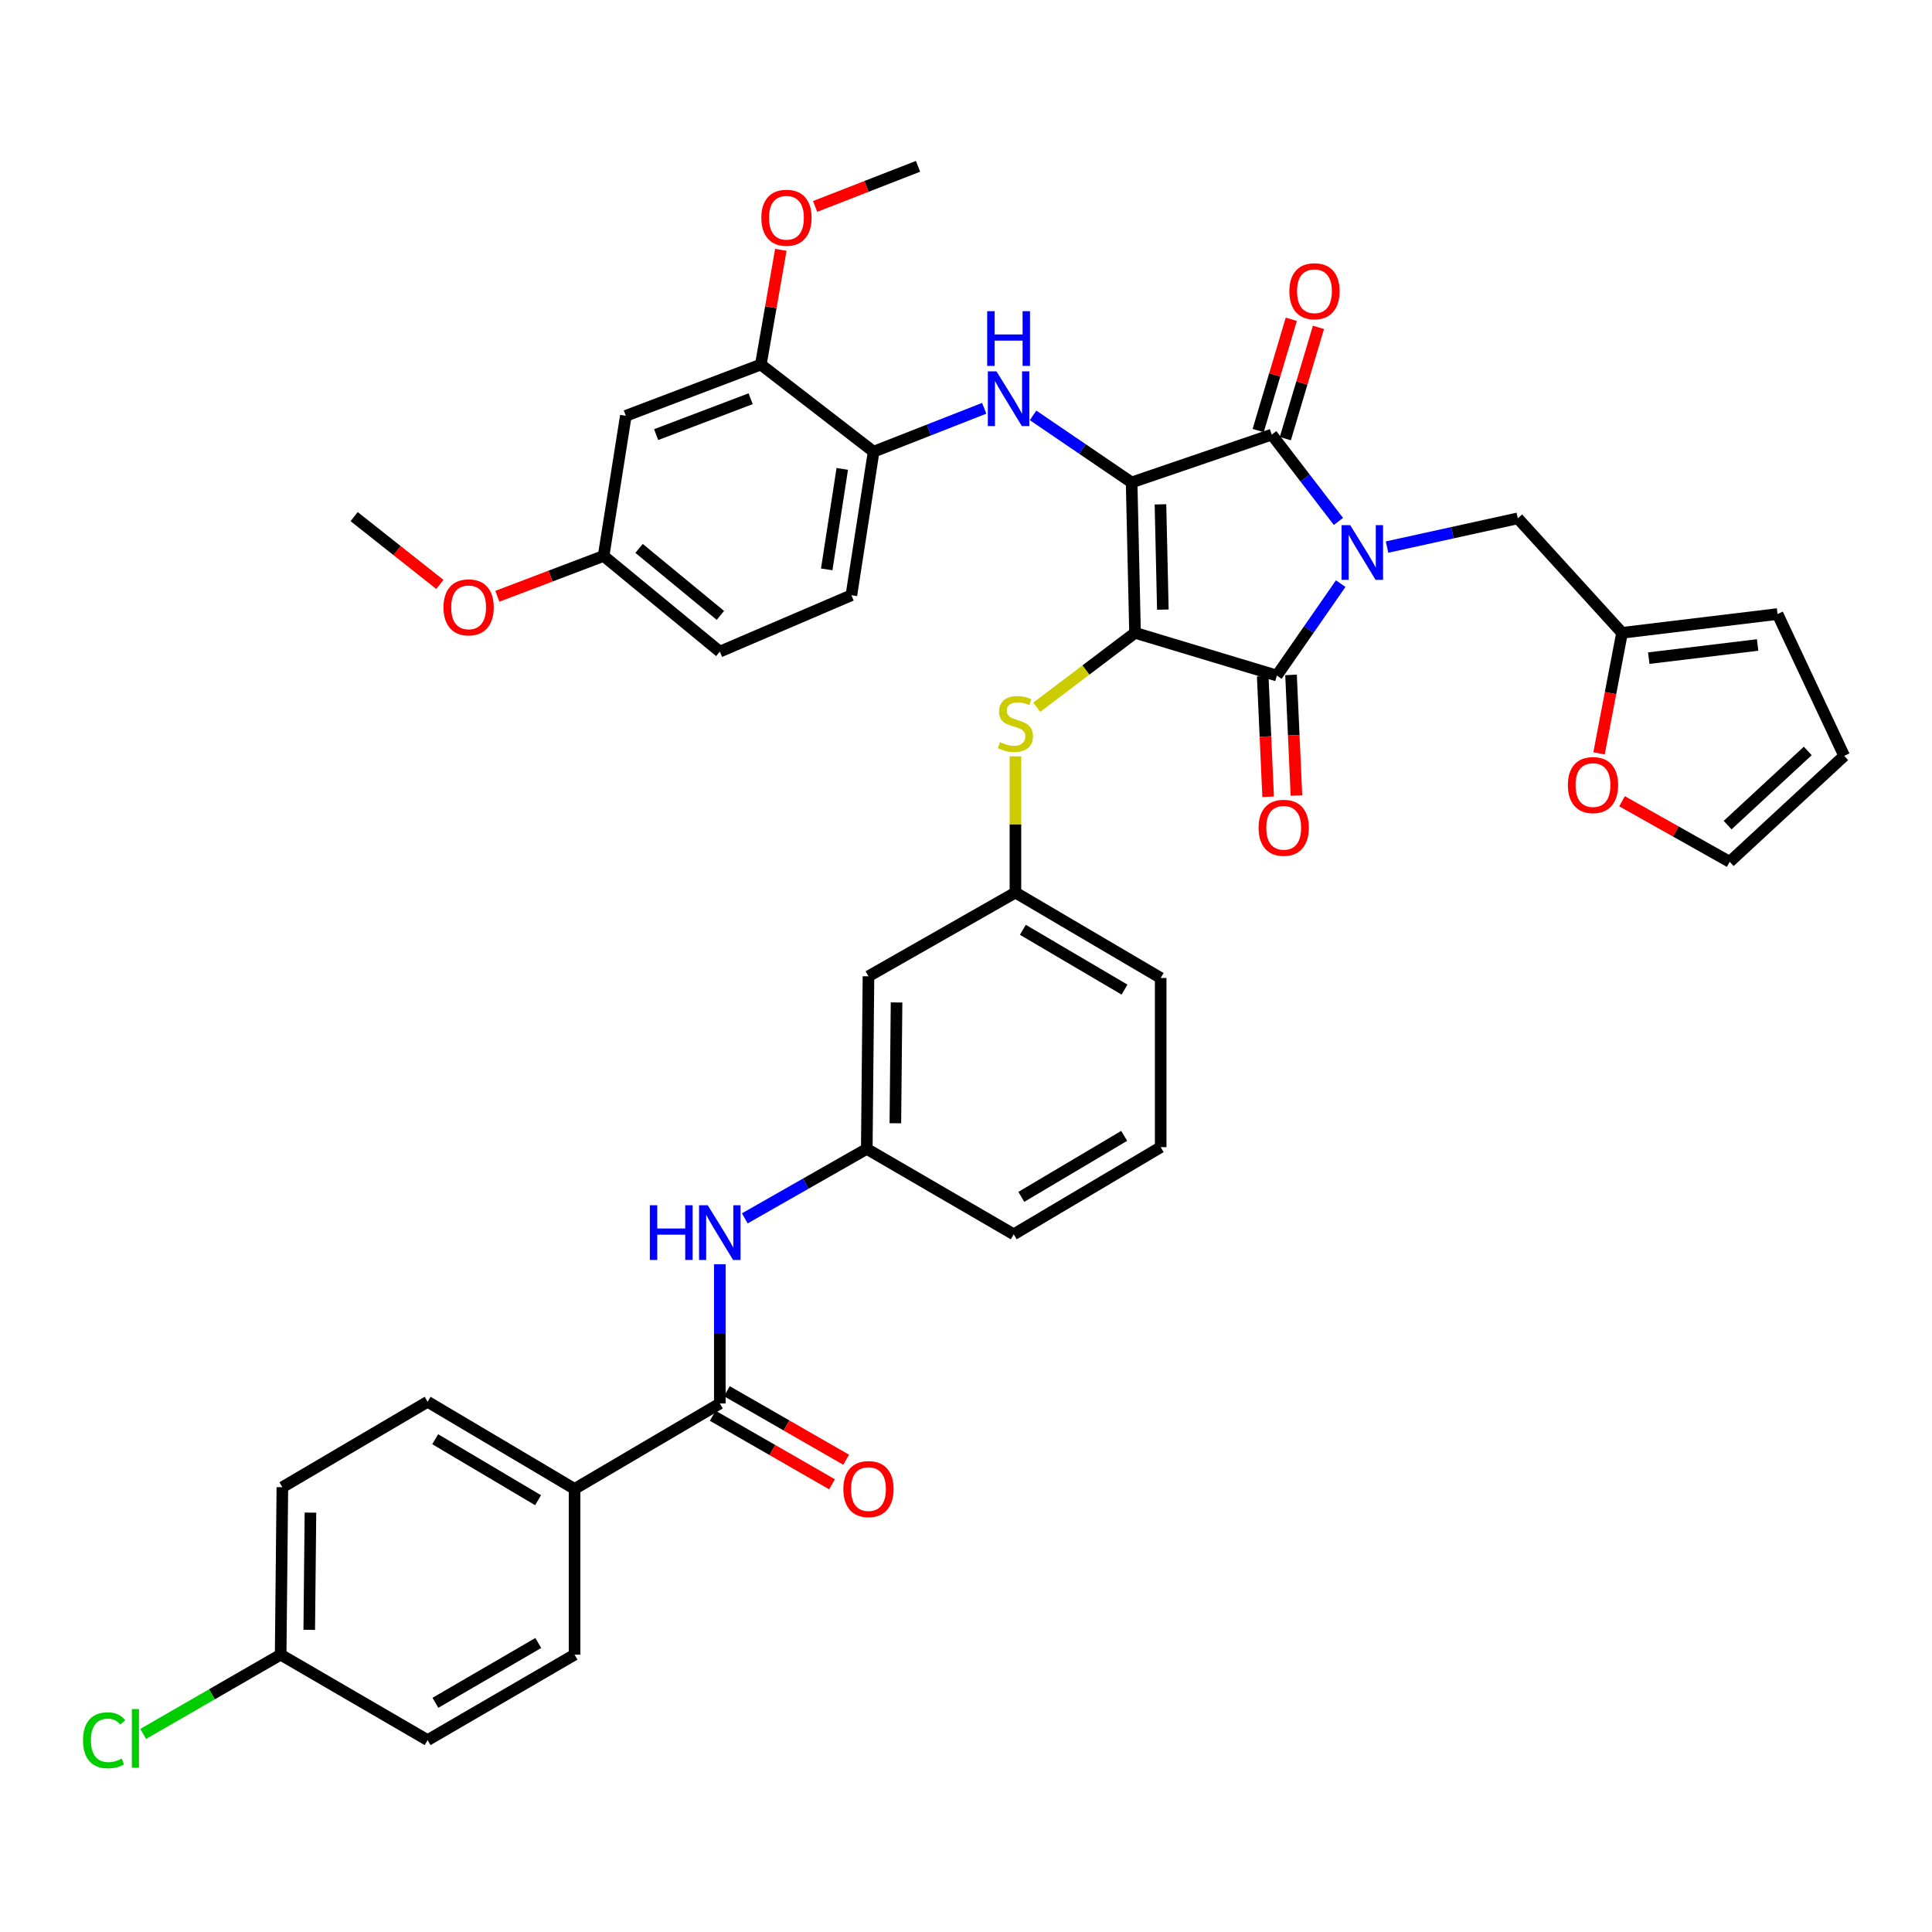 <?xml version='1.0' encoding='iso-8859-1'?>
<svg version='1.1' baseProfile='full'
              xmlns='http://www.w3.org/2000/svg'
                      xmlns:rdkit='http://www.rdkit.org/xml'
                      xmlns:xlink='http://www.w3.org/1999/xlink'
                  xml:space='preserve'
width='1000px' height='1000px' viewBox='0 0 1000 1000'>
<!-- END OF HEADER -->
<rect style='opacity:1.0;fill:#FFFFFF;stroke:none' width='1000' height='1000' x='0' y='0'> </rect>
<path class='bond-0' d='M 372.577,654.363 L 372.577,690.401' style='fill:none;fill-rule:evenodd;stroke:#0000FF;stroke-width:6px;stroke-linecap:butt;stroke-linejoin:miter;stroke-opacity:1' />
<path class='bond-0' d='M 372.577,690.401 L 372.577,726.44' style='fill:none;fill-rule:evenodd;stroke:#000000;stroke-width:6px;stroke-linecap:butt;stroke-linejoin:miter;stroke-opacity:1' />
<path class='bond-1' d='M 385.505,630.626 L 417.073,612.643' style='fill:none;fill-rule:evenodd;stroke:#0000FF;stroke-width:6px;stroke-linecap:butt;stroke-linejoin:miter;stroke-opacity:1' />
<path class='bond-1' d='M 417.073,612.643 L 448.64,594.659' style='fill:none;fill-rule:evenodd;stroke:#000000;stroke-width:6px;stroke-linecap:butt;stroke-linejoin:miter;stroke-opacity:1' />
<path class='bond-2' d='M 368.923,732.798 L 399.785,750.535' style='fill:none;fill-rule:evenodd;stroke:#000000;stroke-width:6px;stroke-linecap:butt;stroke-linejoin:miter;stroke-opacity:1' />
<path class='bond-2' d='M 399.785,750.535 L 430.648,768.272' style='fill:none;fill-rule:evenodd;stroke:#FF0000;stroke-width:6px;stroke-linecap:butt;stroke-linejoin:miter;stroke-opacity:1' />
<path class='bond-2' d='M 376.231,720.082 L 407.093,737.819' style='fill:none;fill-rule:evenodd;stroke:#000000;stroke-width:6px;stroke-linecap:butt;stroke-linejoin:miter;stroke-opacity:1' />
<path class='bond-2' d='M 407.093,737.819 L 437.956,755.556' style='fill:none;fill-rule:evenodd;stroke:#FF0000;stroke-width:6px;stroke-linecap:butt;stroke-linejoin:miter;stroke-opacity:1' />
<path class='bond-3' d='M 372.577,726.44 L 297.394,770.66' style='fill:none;fill-rule:evenodd;stroke:#000000;stroke-width:6px;stroke-linecap:butt;stroke-linejoin:miter;stroke-opacity:1' />
<path class='bond-4' d='M 587.494,327.553 L 585.726,249.714' style='fill:none;fill-rule:evenodd;stroke:#000000;stroke-width:6px;stroke-linecap:butt;stroke-linejoin:miter;stroke-opacity:1' />
<path class='bond-4' d='M 601.891,315.544 L 600.654,261.057' style='fill:none;fill-rule:evenodd;stroke:#000000;stroke-width:6px;stroke-linecap:butt;stroke-linejoin:miter;stroke-opacity:1' />
<path class='bond-5' d='M 587.494,327.553 L 660.909,349.659' style='fill:none;fill-rule:evenodd;stroke:#000000;stroke-width:6px;stroke-linecap:butt;stroke-linejoin:miter;stroke-opacity:1' />
<path class='bond-6' d='M 587.494,327.553 L 562.049,346.816' style='fill:none;fill-rule:evenodd;stroke:#000000;stroke-width:6px;stroke-linecap:butt;stroke-linejoin:miter;stroke-opacity:1' />
<path class='bond-6' d='M 562.049,346.816 L 536.605,366.078' style='fill:none;fill-rule:evenodd;stroke:#CCCC00;stroke-width:6px;stroke-linecap:butt;stroke-linejoin:miter;stroke-opacity:1' />
<path class='bond-7' d='M 585.726,249.714 L 658.253,224.951' style='fill:none;fill-rule:evenodd;stroke:#000000;stroke-width:6px;stroke-linecap:butt;stroke-linejoin:miter;stroke-opacity:1' />
<path class='bond-8' d='M 585.726,249.714 L 560.219,232.357' style='fill:none;fill-rule:evenodd;stroke:#000000;stroke-width:6px;stroke-linecap:butt;stroke-linejoin:miter;stroke-opacity:1' />
<path class='bond-8' d='M 560.219,232.357 L 534.713,215' style='fill:none;fill-rule:evenodd;stroke:#0000FF;stroke-width:6px;stroke-linecap:butt;stroke-linejoin:miter;stroke-opacity:1' />
<path class='bond-9' d='M 658.253,224.951 L 675.514,247.424' style='fill:none;fill-rule:evenodd;stroke:#000000;stroke-width:6px;stroke-linecap:butt;stroke-linejoin:miter;stroke-opacity:1' />
<path class='bond-9' d='M 675.514,247.424 L 692.775,269.897' style='fill:none;fill-rule:evenodd;stroke:#0000FF;stroke-width:6px;stroke-linecap:butt;stroke-linejoin:miter;stroke-opacity:1' />
<path class='bond-10' d='M 665.281,227.043 L 673.853,198.245' style='fill:none;fill-rule:evenodd;stroke:#000000;stroke-width:6px;stroke-linecap:butt;stroke-linejoin:miter;stroke-opacity:1' />
<path class='bond-10' d='M 673.853,198.245 L 682.425,169.446' style='fill:none;fill-rule:evenodd;stroke:#FF0000;stroke-width:6px;stroke-linecap:butt;stroke-linejoin:miter;stroke-opacity:1' />
<path class='bond-10' d='M 651.224,222.859 L 659.796,194.061' style='fill:none;fill-rule:evenodd;stroke:#000000;stroke-width:6px;stroke-linecap:butt;stroke-linejoin:miter;stroke-opacity:1' />
<path class='bond-10' d='M 659.796,194.061 L 668.368,165.262' style='fill:none;fill-rule:evenodd;stroke:#FF0000;stroke-width:6px;stroke-linecap:butt;stroke-linejoin:miter;stroke-opacity:1' />
<path class='bond-11' d='M 717.929,283.168 L 751.773,275.73' style='fill:none;fill-rule:evenodd;stroke:#0000FF;stroke-width:6px;stroke-linecap:butt;stroke-linejoin:miter;stroke-opacity:1' />
<path class='bond-11' d='M 751.773,275.73 L 785.617,268.292' style='fill:none;fill-rule:evenodd;stroke:#000000;stroke-width:6px;stroke-linecap:butt;stroke-linejoin:miter;stroke-opacity:1' />
<path class='bond-12' d='M 693.95,302.079 L 677.43,325.869' style='fill:none;fill-rule:evenodd;stroke:#0000FF;stroke-width:6px;stroke-linecap:butt;stroke-linejoin:miter;stroke-opacity:1' />
<path class='bond-12' d='M 677.43,325.869 L 660.909,349.659' style='fill:none;fill-rule:evenodd;stroke:#000000;stroke-width:6px;stroke-linecap:butt;stroke-linejoin:miter;stroke-opacity:1' />
<path class='bond-13' d='M 653.583,349.989 L 654.985,381.203' style='fill:none;fill-rule:evenodd;stroke:#000000;stroke-width:6px;stroke-linecap:butt;stroke-linejoin:miter;stroke-opacity:1' />
<path class='bond-13' d='M 654.985,381.203 L 656.387,412.418' style='fill:none;fill-rule:evenodd;stroke:#FF0000;stroke-width:6px;stroke-linecap:butt;stroke-linejoin:miter;stroke-opacity:1' />
<path class='bond-13' d='M 668.235,349.33 L 669.637,380.545' style='fill:none;fill-rule:evenodd;stroke:#000000;stroke-width:6px;stroke-linecap:butt;stroke-linejoin:miter;stroke-opacity:1' />
<path class='bond-13' d='M 669.637,380.545 L 671.039,411.76' style='fill:none;fill-rule:evenodd;stroke:#FF0000;stroke-width:6px;stroke-linecap:butt;stroke-linejoin:miter;stroke-opacity:1' />
<path class='bond-14' d='M 509.431,211.333 L 480.804,222.566' style='fill:none;fill-rule:evenodd;stroke:#0000FF;stroke-width:6px;stroke-linecap:butt;stroke-linejoin:miter;stroke-opacity:1' />
<path class='bond-14' d='M 480.804,222.566 L 452.177,233.8' style='fill:none;fill-rule:evenodd;stroke:#000000;stroke-width:6px;stroke-linecap:butt;stroke-linejoin:miter;stroke-opacity:1' />
<path class='bond-15' d='M 525.584,391.491 L 525.584,426.741' style='fill:none;fill-rule:evenodd;stroke:#CCCC00;stroke-width:6px;stroke-linecap:butt;stroke-linejoin:miter;stroke-opacity:1' />
<path class='bond-15' d='M 525.584,426.741 L 525.584,461.99' style='fill:none;fill-rule:evenodd;stroke:#000000;stroke-width:6px;stroke-linecap:butt;stroke-linejoin:miter;stroke-opacity:1' />
<path class='bond-16' d='M 600.767,506.211 L 525.584,461.99' style='fill:none;fill-rule:evenodd;stroke:#000000;stroke-width:6px;stroke-linecap:butt;stroke-linejoin:miter;stroke-opacity:1' />
<path class='bond-16' d='M 582.054,512.22 L 529.426,481.266' style='fill:none;fill-rule:evenodd;stroke:#000000;stroke-width:6px;stroke-linecap:butt;stroke-linejoin:miter;stroke-opacity:1' />
<path class='bond-17' d='M 600.767,506.211 L 600.767,593.771' style='fill:none;fill-rule:evenodd;stroke:#000000;stroke-width:6px;stroke-linecap:butt;stroke-linejoin:miter;stroke-opacity:1' />
<path class='bond-18' d='M 448.64,594.659 L 524.704,638.88' style='fill:none;fill-rule:evenodd;stroke:#000000;stroke-width:6px;stroke-linecap:butt;stroke-linejoin:miter;stroke-opacity:1' />
<path class='bond-19' d='M 448.64,594.659 L 449.52,505.323' style='fill:none;fill-rule:evenodd;stroke:#000000;stroke-width:6px;stroke-linecap:butt;stroke-linejoin:miter;stroke-opacity:1' />
<path class='bond-19' d='M 463.438,581.403 L 464.054,518.868' style='fill:none;fill-rule:evenodd;stroke:#000000;stroke-width:6px;stroke-linecap:butt;stroke-linejoin:miter;stroke-opacity:1' />
<path class='bond-20' d='M 525.584,461.99 L 449.52,505.323' style='fill:none;fill-rule:evenodd;stroke:#000000;stroke-width:6px;stroke-linecap:butt;stroke-linejoin:miter;stroke-opacity:1' />
<path class='bond-21' d='M 393.803,188.692 L 323.932,215.222' style='fill:none;fill-rule:evenodd;stroke:#000000;stroke-width:6px;stroke-linecap:butt;stroke-linejoin:miter;stroke-opacity:1' />
<path class='bond-21' d='M 388.529,206.383 L 339.619,224.954' style='fill:none;fill-rule:evenodd;stroke:#000000;stroke-width:6px;stroke-linecap:butt;stroke-linejoin:miter;stroke-opacity:1' />
<path class='bond-22' d='M 393.803,188.692 L 452.177,233.8' style='fill:none;fill-rule:evenodd;stroke:#000000;stroke-width:6px;stroke-linecap:butt;stroke-linejoin:miter;stroke-opacity:1' />
<path class='bond-23' d='M 393.803,188.692 L 398.98,159.005' style='fill:none;fill-rule:evenodd;stroke:#000000;stroke-width:6px;stroke-linecap:butt;stroke-linejoin:miter;stroke-opacity:1' />
<path class='bond-23' d='M 398.98,159.005 L 404.157,129.319' style='fill:none;fill-rule:evenodd;stroke:#FF0000;stroke-width:6px;stroke-linecap:butt;stroke-linejoin:miter;stroke-opacity:1' />
<path class='bond-24' d='M 323.932,215.222 L 312.427,287.749' style='fill:none;fill-rule:evenodd;stroke:#000000;stroke-width:6px;stroke-linecap:butt;stroke-linejoin:miter;stroke-opacity:1' />
<path class='bond-25' d='M 452.177,233.8 L 440.68,308.096' style='fill:none;fill-rule:evenodd;stroke:#000000;stroke-width:6px;stroke-linecap:butt;stroke-linejoin:miter;stroke-opacity:1' />
<path class='bond-25' d='M 435.958,242.702 L 427.91,294.708' style='fill:none;fill-rule:evenodd;stroke:#000000;stroke-width:6px;stroke-linecap:butt;stroke-linejoin:miter;stroke-opacity:1' />
<path class='bond-26' d='M 839.566,327.553 L 833.608,358.748' style='fill:none;fill-rule:evenodd;stroke:#000000;stroke-width:6px;stroke-linecap:butt;stroke-linejoin:miter;stroke-opacity:1' />
<path class='bond-26' d='M 833.608,358.748 L 827.651,389.942' style='fill:none;fill-rule:evenodd;stroke:#FF0000;stroke-width:6px;stroke-linecap:butt;stroke-linejoin:miter;stroke-opacity:1' />
<path class='bond-27' d='M 839.566,327.553 L 920.054,317.824' style='fill:none;fill-rule:evenodd;stroke:#000000;stroke-width:6px;stroke-linecap:butt;stroke-linejoin:miter;stroke-opacity:1' />
<path class='bond-27' d='M 853.399,340.655 L 909.741,333.845' style='fill:none;fill-rule:evenodd;stroke:#000000;stroke-width:6px;stroke-linecap:butt;stroke-linejoin:miter;stroke-opacity:1' />
<path class='bond-28' d='M 839.566,327.553 L 785.617,268.292' style='fill:none;fill-rule:evenodd;stroke:#000000;stroke-width:6px;stroke-linecap:butt;stroke-linejoin:miter;stroke-opacity:1' />
<path class='bond-29' d='M 839.563,414.72 L 867.427,430.394' style='fill:none;fill-rule:evenodd;stroke:#FF0000;stroke-width:6px;stroke-linecap:butt;stroke-linejoin:miter;stroke-opacity:1' />
<path class='bond-29' d='M 867.427,430.394 L 895.292,446.069' style='fill:none;fill-rule:evenodd;stroke:#000000;stroke-width:6px;stroke-linecap:butt;stroke-linejoin:miter;stroke-opacity:1' />
<path class='bond-30' d='M 920.054,317.824 L 954.545,391.232' style='fill:none;fill-rule:evenodd;stroke:#000000;stroke-width:6px;stroke-linecap:butt;stroke-linejoin:miter;stroke-opacity:1' />
<path class='bond-31' d='M 895.292,446.069 L 954.545,391.232' style='fill:none;fill-rule:evenodd;stroke:#000000;stroke-width:6px;stroke-linecap:butt;stroke-linejoin:miter;stroke-opacity:1' />
<path class='bond-31' d='M 894.218,427.079 L 935.695,388.693' style='fill:none;fill-rule:evenodd;stroke:#000000;stroke-width:6px;stroke-linecap:butt;stroke-linejoin:miter;stroke-opacity:1' />
<path class='bond-32' d='M 440.68,308.096 L 372.577,337.282' style='fill:none;fill-rule:evenodd;stroke:#000000;stroke-width:6px;stroke-linecap:butt;stroke-linejoin:miter;stroke-opacity:1' />
<path class='bond-33' d='M 312.427,287.749 L 284.926,298.192' style='fill:none;fill-rule:evenodd;stroke:#000000;stroke-width:6px;stroke-linecap:butt;stroke-linejoin:miter;stroke-opacity:1' />
<path class='bond-33' d='M 284.926,298.192 L 257.425,308.634' style='fill:none;fill-rule:evenodd;stroke:#FF0000;stroke-width:6px;stroke-linecap:butt;stroke-linejoin:miter;stroke-opacity:1' />
<path class='bond-34' d='M 312.427,287.749 L 372.577,337.282' style='fill:none;fill-rule:evenodd;stroke:#000000;stroke-width:6px;stroke-linecap:butt;stroke-linejoin:miter;stroke-opacity:1' />
<path class='bond-34' d='M 330.773,283.857 L 372.878,318.531' style='fill:none;fill-rule:evenodd;stroke:#000000;stroke-width:6px;stroke-linecap:butt;stroke-linejoin:miter;stroke-opacity:1' />
<path class='bond-35' d='M 421.895,106.85 L 448.533,96.47' style='fill:none;fill-rule:evenodd;stroke:#FF0000;stroke-width:6px;stroke-linecap:butt;stroke-linejoin:miter;stroke-opacity:1' />
<path class='bond-35' d='M 448.533,96.47 L 475.171,86.09' style='fill:none;fill-rule:evenodd;stroke:#000000;stroke-width:6px;stroke-linecap:butt;stroke-linejoin:miter;stroke-opacity:1' />
<path class='bond-36' d='M 227.667,302.501 L 205.485,284.952' style='fill:none;fill-rule:evenodd;stroke:#FF0000;stroke-width:6px;stroke-linecap:butt;stroke-linejoin:miter;stroke-opacity:1' />
<path class='bond-36' d='M 205.485,284.952 L 183.302,267.403' style='fill:none;fill-rule:evenodd;stroke:#000000;stroke-width:6px;stroke-linecap:butt;stroke-linejoin:miter;stroke-opacity:1' />
<path class='bond-37' d='M 600.767,593.771 L 524.704,638.88' style='fill:none;fill-rule:evenodd;stroke:#000000;stroke-width:6px;stroke-linecap:butt;stroke-linejoin:miter;stroke-opacity:1' />
<path class='bond-37' d='M 581.876,587.922 L 528.632,619.498' style='fill:none;fill-rule:evenodd;stroke:#000000;stroke-width:6px;stroke-linecap:butt;stroke-linejoin:miter;stroke-opacity:1' />
<path class='bond-38' d='M 297.394,770.66 L 221.33,725.552' style='fill:none;fill-rule:evenodd;stroke:#000000;stroke-width:6px;stroke-linecap:butt;stroke-linejoin:miter;stroke-opacity:1' />
<path class='bond-38' d='M 278.503,776.509 L 225.258,744.934' style='fill:none;fill-rule:evenodd;stroke:#000000;stroke-width:6px;stroke-linecap:butt;stroke-linejoin:miter;stroke-opacity:1' />
<path class='bond-39' d='M 297.394,770.66 L 297.394,856.453' style='fill:none;fill-rule:evenodd;stroke:#000000;stroke-width:6px;stroke-linecap:butt;stroke-linejoin:miter;stroke-opacity:1' />
<path class='bond-40' d='M 221.33,725.552 L 146.155,769.78' style='fill:none;fill-rule:evenodd;stroke:#000000;stroke-width:6px;stroke-linecap:butt;stroke-linejoin:miter;stroke-opacity:1' />
<path class='bond-41' d='M 297.394,856.453 L 221.33,900.681' style='fill:none;fill-rule:evenodd;stroke:#000000;stroke-width:6px;stroke-linecap:butt;stroke-linejoin:miter;stroke-opacity:1' />
<path class='bond-41' d='M 278.612,850.408 L 225.367,881.368' style='fill:none;fill-rule:evenodd;stroke:#000000;stroke-width:6px;stroke-linecap:butt;stroke-linejoin:miter;stroke-opacity:1' />
<path class='bond-42' d='M 145.267,856.453 L 221.33,900.681' style='fill:none;fill-rule:evenodd;stroke:#000000;stroke-width:6px;stroke-linecap:butt;stroke-linejoin:miter;stroke-opacity:1' />
<path class='bond-43' d='M 145.267,856.453 L 109.684,876.967' style='fill:none;fill-rule:evenodd;stroke:#000000;stroke-width:6px;stroke-linecap:butt;stroke-linejoin:miter;stroke-opacity:1' />
<path class='bond-43' d='M 109.684,876.967 L 74.101,897.482' style='fill:none;fill-rule:evenodd;stroke:#00CC00;stroke-width:6px;stroke-linecap:butt;stroke-linejoin:miter;stroke-opacity:1' />
<path class='bond-44' d='M 145.267,856.453 L 146.155,769.78' style='fill:none;fill-rule:evenodd;stroke:#000000;stroke-width:6px;stroke-linecap:butt;stroke-linejoin:miter;stroke-opacity:1' />
<path class='bond-44' d='M 160.066,843.602 L 160.688,782.932' style='fill:none;fill-rule:evenodd;stroke:#000000;stroke-width:6px;stroke-linecap:butt;stroke-linejoin:miter;stroke-opacity:1' />
<path  class='atom-0' d='M 336.357 623.832
L 340.197 623.832
L 340.197 635.872
L 354.677 635.872
L 354.677 623.832
L 358.517 623.832
L 358.517 652.152
L 354.677 652.152
L 354.677 639.072
L 340.197 639.072
L 340.197 652.152
L 336.357 652.152
L 336.357 623.832
' fill='#0000FF'/>
<path  class='atom-0' d='M 366.317 623.832
L 375.597 638.832
Q 376.517 640.312, 377.997 642.992
Q 379.477 645.672, 379.557 645.832
L 379.557 623.832
L 383.317 623.832
L 383.317 652.152
L 379.437 652.152
L 369.477 635.752
Q 368.317 633.832, 367.077 631.632
Q 365.877 629.432, 365.517 628.752
L 365.517 652.152
L 361.837 652.152
L 361.837 623.832
L 366.317 623.832
' fill='#0000FF'/>
<path  class='atom-2' d='M 436.52 770.74
Q 436.52 763.94, 439.88 760.14
Q 443.24 756.34, 449.52 756.34
Q 455.8 756.34, 459.16 760.14
Q 462.52 763.94, 462.52 770.74
Q 462.52 777.62, 459.12 781.54
Q 455.72 785.42, 449.52 785.42
Q 443.28 785.42, 439.88 781.54
Q 436.52 777.66, 436.52 770.74
M 449.52 782.22
Q 453.84 782.22, 456.16 779.34
Q 458.52 776.42, 458.52 770.74
Q 458.52 765.18, 456.16 762.38
Q 453.84 759.54, 449.52 759.54
Q 445.2 759.54, 442.84 762.34
Q 440.52 765.14, 440.52 770.74
Q 440.52 776.46, 442.84 779.34
Q 445.2 782.22, 449.52 782.22
' fill='#FF0000'/>
<path  class='atom-6' d='M 698.869 271.821
L 708.149 286.821
Q 709.069 288.301, 710.549 290.981
Q 712.029 293.661, 712.109 293.821
L 712.109 271.821
L 715.869 271.821
L 715.869 300.141
L 711.989 300.141
L 702.029 283.741
Q 700.869 281.821, 699.629 279.621
Q 698.429 277.421, 698.069 276.741
L 698.069 300.141
L 694.389 300.141
L 694.389 271.821
L 698.869 271.821
' fill='#0000FF'/>
<path  class='atom-8' d='M 515.787 192.222
L 525.067 207.222
Q 525.987 208.702, 527.467 211.382
Q 528.947 214.062, 529.027 214.222
L 529.027 192.222
L 532.787 192.222
L 532.787 220.542
L 528.907 220.542
L 518.947 204.142
Q 517.787 202.222, 516.547 200.022
Q 515.347 197.822, 514.987 197.142
L 514.987 220.542
L 511.307 220.542
L 511.307 192.222
L 515.787 192.222
' fill='#0000FF'/>
<path  class='atom-8' d='M 510.967 161.07
L 514.807 161.07
L 514.807 173.11
L 529.287 173.11
L 529.287 161.07
L 533.127 161.07
L 533.127 189.39
L 529.287 189.39
L 529.287 176.31
L 514.807 176.31
L 514.807 189.39
L 510.967 189.39
L 510.967 161.07
' fill='#0000FF'/>
<path  class='atom-9' d='M 517.584 384.142
Q 517.904 384.262, 519.224 384.822
Q 520.544 385.382, 521.984 385.742
Q 523.464 386.062, 524.904 386.062
Q 527.584 386.062, 529.144 384.782
Q 530.704 383.462, 530.704 381.182
Q 530.704 379.622, 529.904 378.662
Q 529.144 377.702, 527.944 377.182
Q 526.744 376.662, 524.744 376.062
Q 522.224 375.302, 520.704 374.582
Q 519.224 373.862, 518.144 372.342
Q 517.104 370.822, 517.104 368.262
Q 517.104 364.702, 519.504 362.502
Q 521.944 360.302, 526.744 360.302
Q 530.024 360.302, 533.744 361.862
L 532.824 364.942
Q 529.424 363.542, 526.864 363.542
Q 524.104 363.542, 522.584 364.702
Q 521.064 365.822, 521.104 367.782
Q 521.104 369.302, 521.864 370.222
Q 522.664 371.142, 523.784 371.662
Q 524.944 372.182, 526.864 372.782
Q 529.424 373.582, 530.944 374.382
Q 532.464 375.182, 533.544 376.822
Q 534.664 378.422, 534.664 381.182
Q 534.664 385.102, 532.024 387.222
Q 529.424 389.302, 525.064 389.302
Q 522.544 389.302, 520.624 388.742
Q 518.744 388.222, 516.504 387.302
L 517.584 384.142
' fill='#CCCC00'/>
<path  class='atom-10' d='M 651.445 428.459
Q 651.445 421.659, 654.805 417.859
Q 658.165 414.059, 664.445 414.059
Q 670.725 414.059, 674.085 417.859
Q 677.445 421.659, 677.445 428.459
Q 677.445 435.339, 674.045 439.259
Q 670.645 443.139, 664.445 443.139
Q 658.205 443.139, 654.805 439.259
Q 651.445 435.379, 651.445 428.459
M 664.445 439.939
Q 668.765 439.939, 671.085 437.059
Q 673.445 434.139, 673.445 428.459
Q 673.445 422.899, 671.085 420.099
Q 668.765 417.259, 664.445 417.259
Q 660.125 417.259, 657.765 420.059
Q 655.445 422.859, 655.445 428.459
Q 655.445 434.179, 657.765 437.059
Q 660.125 439.939, 664.445 439.939
' fill='#FF0000'/>
<path  class='atom-11' d='M 667.367 150.736
Q 667.367 143.936, 670.727 140.136
Q 674.087 136.336, 680.367 136.336
Q 686.647 136.336, 690.007 140.136
Q 693.367 143.936, 693.367 150.736
Q 693.367 157.616, 689.967 161.536
Q 686.567 165.416, 680.367 165.416
Q 674.127 165.416, 670.727 161.536
Q 667.367 157.656, 667.367 150.736
M 680.367 162.216
Q 684.687 162.216, 687.007 159.336
Q 689.367 156.416, 689.367 150.736
Q 689.367 145.176, 687.007 142.376
Q 684.687 139.536, 680.367 139.536
Q 676.047 139.536, 673.687 142.336
Q 671.367 145.136, 671.367 150.736
Q 671.367 156.456, 673.687 159.336
Q 676.047 162.216, 680.367 162.216
' fill='#FF0000'/>
<path  class='atom-19' d='M 811.533 406.345
Q 811.533 399.545, 814.893 395.745
Q 818.253 391.945, 824.533 391.945
Q 830.813 391.945, 834.173 395.745
Q 837.533 399.545, 837.533 406.345
Q 837.533 413.225, 834.133 417.145
Q 830.733 421.025, 824.533 421.025
Q 818.293 421.025, 814.893 417.145
Q 811.533 413.265, 811.533 406.345
M 824.533 417.825
Q 828.853 417.825, 831.173 414.945
Q 833.533 412.025, 833.533 406.345
Q 833.533 400.785, 831.173 397.985
Q 828.853 395.145, 824.533 395.145
Q 820.213 395.145, 817.853 397.945
Q 815.533 400.745, 815.533 406.345
Q 815.533 412.065, 817.853 414.945
Q 820.213 417.825, 824.533 417.825
' fill='#FF0000'/>
<path  class='atom-27' d='M 394.068 112.708
Q 394.068 105.908, 397.428 102.108
Q 400.788 98.308, 407.068 98.308
Q 413.348 98.308, 416.708 102.108
Q 420.068 105.908, 420.068 112.708
Q 420.068 119.588, 416.668 123.508
Q 413.268 127.388, 407.068 127.388
Q 400.828 127.388, 397.428 123.508
Q 394.068 119.628, 394.068 112.708
M 407.068 124.188
Q 411.388 124.188, 413.708 121.308
Q 416.068 118.388, 416.068 112.708
Q 416.068 107.148, 413.708 104.348
Q 411.388 101.508, 407.068 101.508
Q 402.748 101.508, 400.388 104.308
Q 398.068 107.108, 398.068 112.708
Q 398.068 118.428, 400.388 121.308
Q 402.748 124.188, 407.068 124.188
' fill='#FF0000'/>
<path  class='atom-28' d='M 229.556 314.36
Q 229.556 307.56, 232.916 303.76
Q 236.276 299.96, 242.556 299.96
Q 248.836 299.96, 252.196 303.76
Q 255.556 307.56, 255.556 314.36
Q 255.556 321.24, 252.156 325.16
Q 248.756 329.04, 242.556 329.04
Q 236.316 329.04, 232.916 325.16
Q 229.556 321.28, 229.556 314.36
M 242.556 325.84
Q 246.876 325.84, 249.196 322.96
Q 251.556 320.04, 251.556 314.36
Q 251.556 308.8, 249.196 306
Q 246.876 303.16, 242.556 303.16
Q 238.236 303.16, 235.876 305.96
Q 233.556 308.76, 233.556 314.36
Q 233.556 320.08, 235.876 322.96
Q 238.236 325.84, 242.556 325.84
' fill='#FF0000'/>
<path  class='atom-40' d='M 42.971 900.773
Q 42.971 893.733, 46.251 890.053
Q 49.571 886.333, 55.851 886.333
Q 61.691 886.333, 64.811 890.453
L 62.171 892.613
Q 59.891 889.613, 55.851 889.613
Q 51.571 889.613, 49.291 892.493
Q 47.051 895.333, 47.051 900.773
Q 47.051 906.373, 49.371 909.253
Q 51.731 912.133, 56.291 912.133
Q 59.411 912.133, 63.051 910.253
L 64.171 913.253
Q 62.691 914.213, 60.451 914.773
Q 58.211 915.333, 55.731 915.333
Q 49.571 915.333, 46.251 911.573
Q 42.971 907.813, 42.971 900.773
' fill='#00CC00'/>
<path  class='atom-40' d='M 68.251 884.613
L 71.931 884.613
L 71.931 914.973
L 68.251 914.973
L 68.251 884.613
' fill='#00CC00'/>
</svg>
